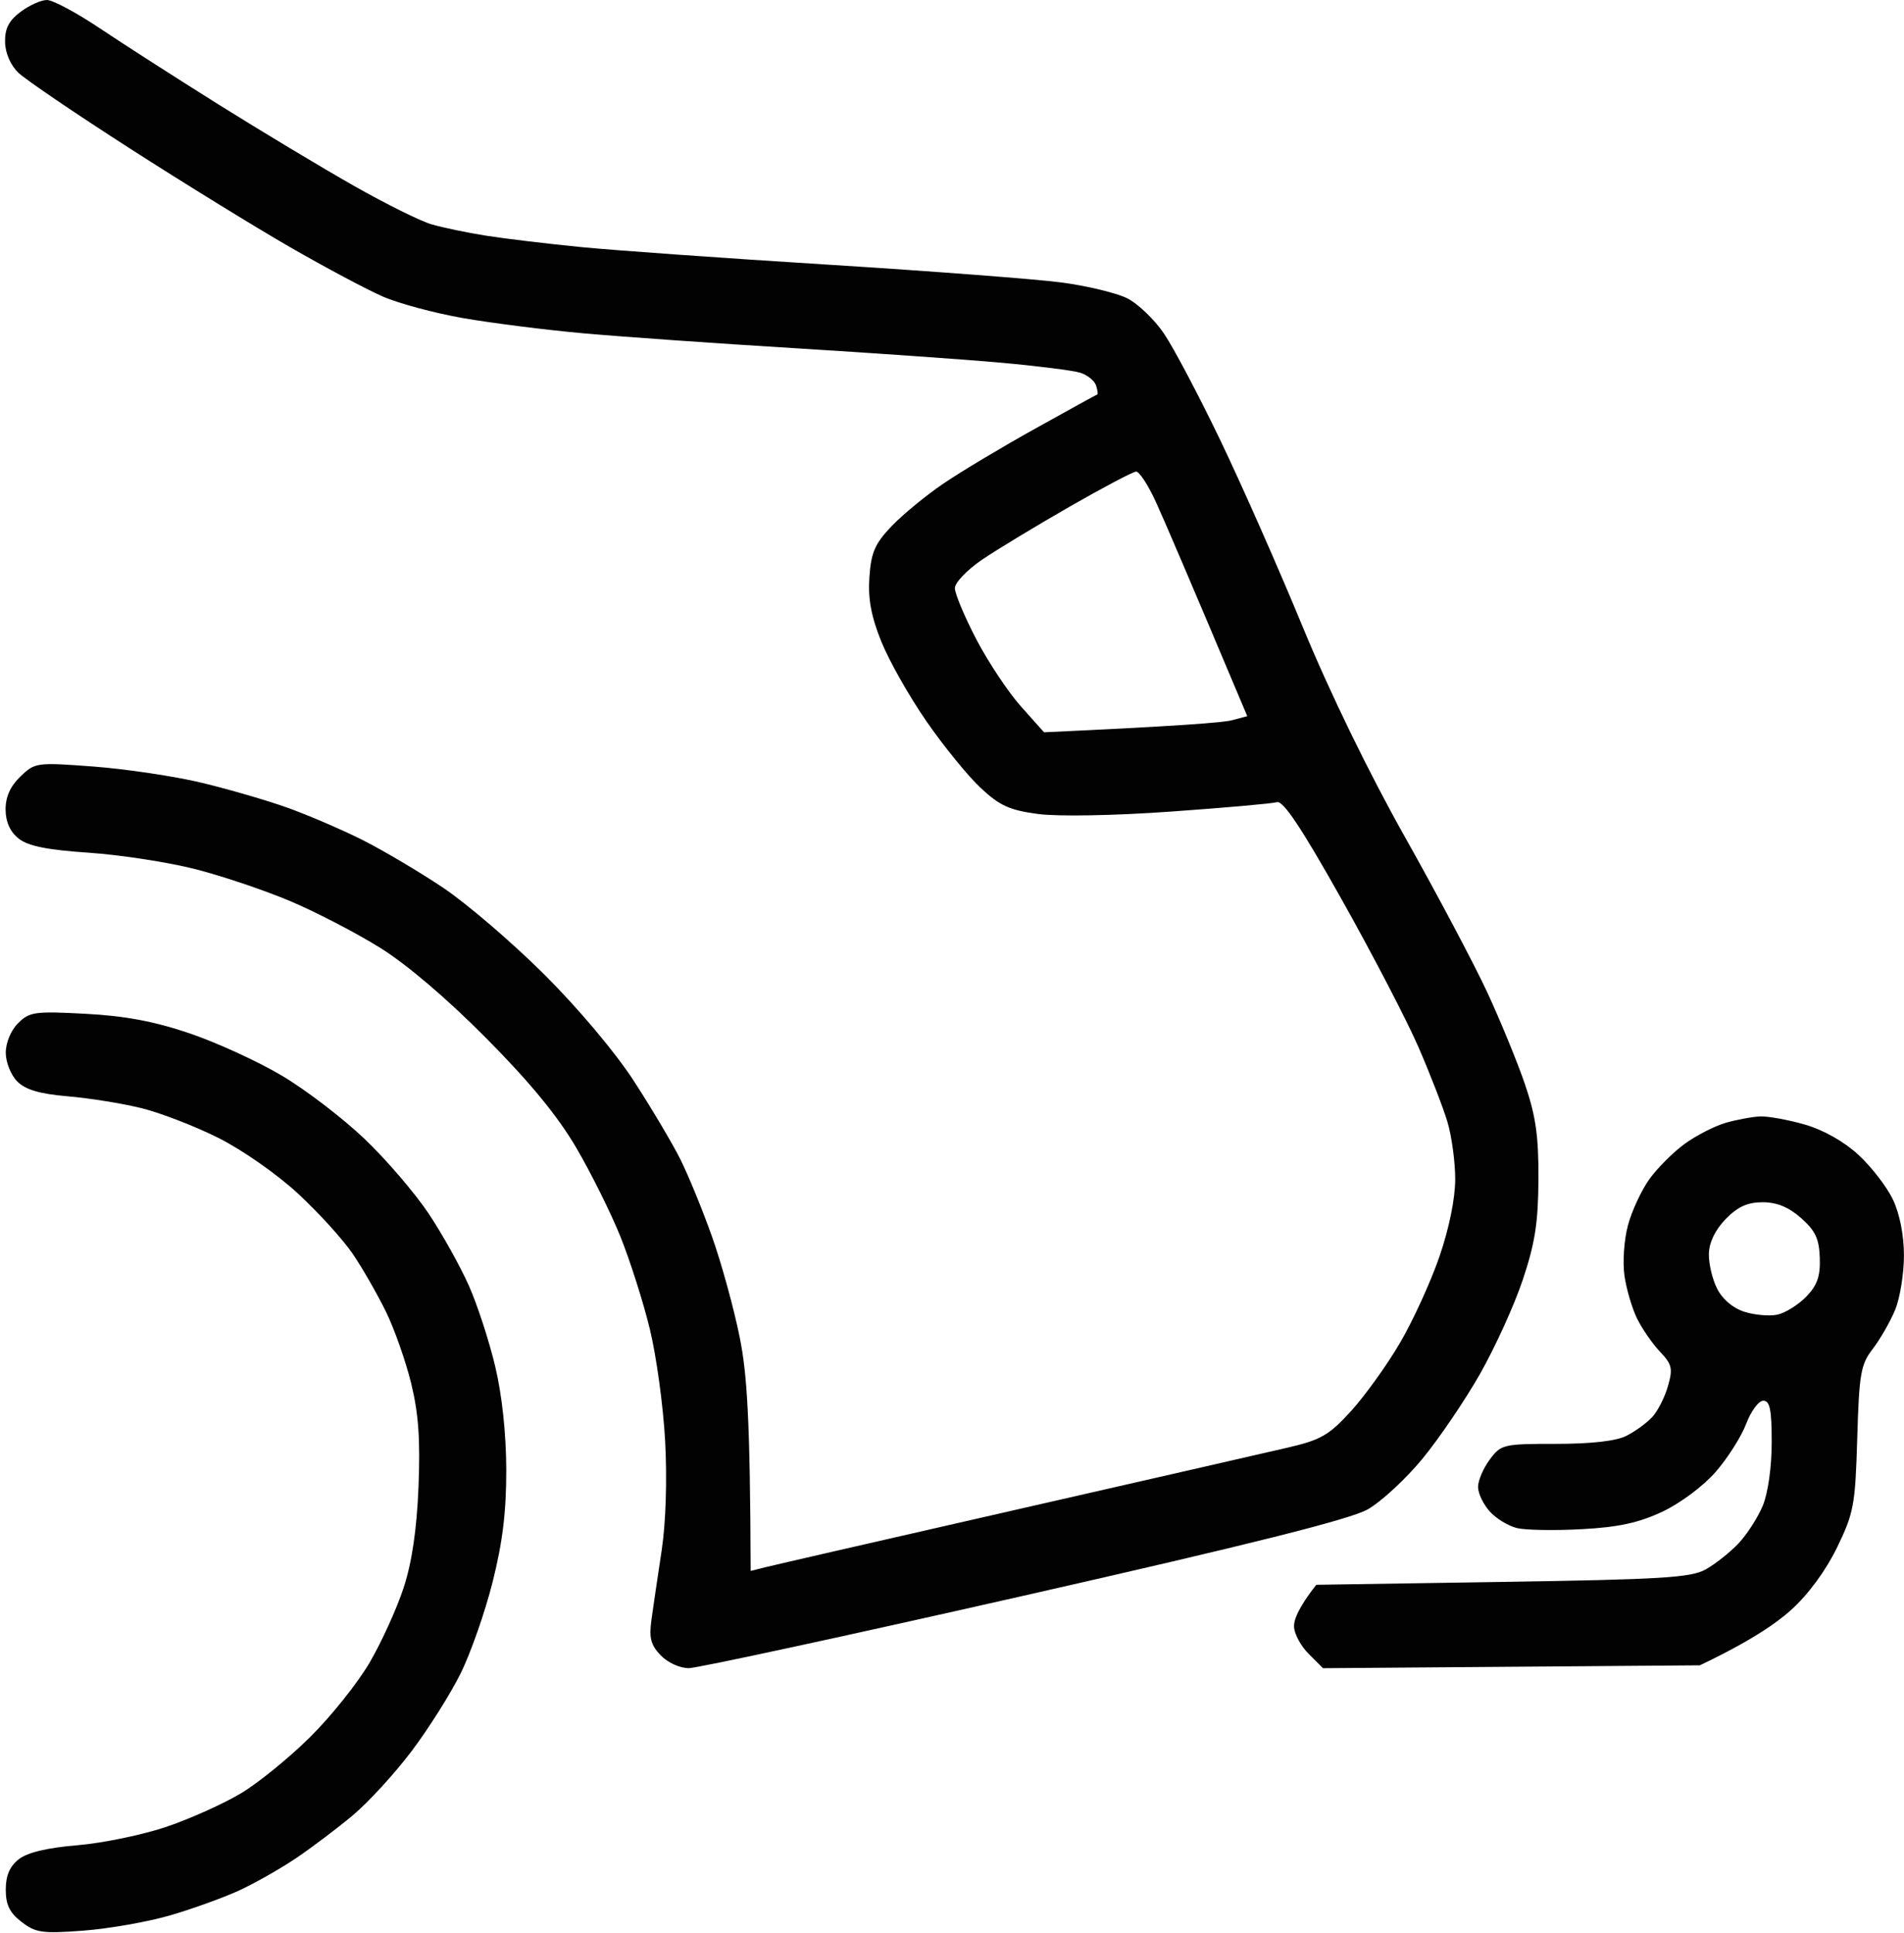 <svg version="1.2" xmlns="http://www.w3.org/2000/svg" viewBox="0 0 331 336" width="331" height="336">
	<style>
		.s0 { opacity: .99;fill: #000000 } 
	</style>
	<path id="Path 0" fill-rule="evenodd" class="s0" d="m8.15 0c1.02 0 5.11 2.18 9.1 4.85 3.99 2.68 13.32 8.66 20.75 13.32 7.43 4.65 18 11 23.5 14.12 5.5 3.12 11.57 6.14 13.5 6.7 1.93 0.57 6.2 1.46 9.5 1.98 3.3 0.52 10.72 1.41 16.5 1.98 5.78 0.57 25.13 1.95 43 3.06 17.88 1.12 36.1 2.51 40.5 3.09 4.4 0.58 9.53 1.81 11.41 2.73 1.87 0.92 4.78 3.7 6.45 6.17 1.67 2.47 6.07 10.8 9.77 18.5 3.7 7.7 10.16 22.32 14.35 32.5 4.68 11.36 11.54 25.45 17.76 36.5 5.57 9.9 12.01 22.05 14.31 27 2.29 4.95 5.25 12.15 6.56 16 1.88 5.52 2.38 9.01 2.34 16.5-0.04 7.56-0.6 11.14-2.73 17.5-1.47 4.4-4.83 11.77-7.45 16.38-2.62 4.61-7.13 11.24-10.02 14.75-2.89 3.5-7.16 7.45-9.5 8.77-3.02 1.71-20.35 6.06-59.75 14.99-30.52 6.92-56.74 12.59-58.25 12.6-1.56 0.01-3.68-0.96-4.9-2.24-1.73-1.81-2.04-3.03-1.59-6.25 0.31-2.2 1.1-7.6 1.77-12 0.73-4.85 0.96-12.33 0.6-19-0.32-6.05-1.53-14.82-2.67-19.5-1.14-4.68-3.43-11.87-5.09-16-1.66-4.12-5.12-11.09-7.69-15.48-3.23-5.51-8.09-11.43-15.68-19.07-6.82-6.88-13.85-12.86-18.5-15.74-4.13-2.56-11.1-6.18-15.5-8.04-4.4-1.87-11.82-4.37-16.5-5.57-4.68-1.2-13-2.48-18.5-2.86-7.31-0.49-10.61-1.16-12.25-2.46q-2.24-1.78-2.28-5.03c-0.01-2.21 0.81-4.05 2.57-5.75 2.54-2.45 2.79-2.49 12.78-1.74 5.6 0.43 14 1.68 18.68 2.8 4.68 1.12 11.43 3.08 15 4.36 3.57 1.28 9.43 3.8 13 5.59 3.57 1.8 9.88 5.53 14 8.29 4.13 2.76 12.06 9.56 17.63 15.11 5.94 5.92 12.4 13.6 15.62 18.59 3.03 4.68 6.63 10.75 8.01 13.5 1.38 2.75 3.87 8.82 5.53 13.5 1.66 4.68 3.82 12.55 4.81 17.5 1.25 6.26 1.81 13.81 1.9 40.59l2.5-0.63c1.38-0.35 20.95-4.84 43.5-9.98 22.55-5.14 43.93-10.03 47.5-10.86 5.64-1.32 7.08-2.15 10.87-6.32 2.4-2.64 6.22-7.95 8.48-11.8 2.26-3.85 5.35-10.6 6.87-15 1.7-4.94 2.75-10.1 2.76-13.5 0-3.02-0.61-7.52-1.36-10-0.74-2.48-3.01-8.32-5.04-13-2.04-4.68-8.06-16.26-13.39-25.74-6.91-12.3-10.12-17.12-11.19-16.81-0.82 0.24-9.15 0.98-18.5 1.64-9.81 0.7-19.54 0.87-23 0.42-4.98-0.66-6.68-1.43-10-4.52-2.2-2.05-6.45-7.27-9.45-11.61-3-4.33-6.53-10.58-7.85-13.88-1.76-4.38-2.32-7.4-2.06-11.18 0.3-4.3 0.96-5.81 3.86-8.85 1.93-2.02 5.98-5.35 9-7.4 3.02-2.06 10.23-6.37 16-9.58 5.77-3.22 10.62-5.88 10.76-5.92 0.14-0.04 0.04-0.75-0.22-1.57-0.27-0.82-1.51-1.82-2.76-2.21-1.26-0.39-7.46-1.17-13.78-1.74-6.32-0.57-22.52-1.7-36-2.53-13.48-0.82-29.9-1.98-36.5-2.57-6.6-0.59-16.05-1.79-21-2.65-4.95-0.87-11.25-2.56-14-3.77-2.75-1.2-9.95-5.04-16-8.52-6.05-3.48-18.65-11.24-28-17.25-9.35-6-18.02-11.9-19.28-13.09-1.38-1.32-2.3-3.41-2.34-5.35-0.05-2.34 0.65-3.72 2.68-5.25 1.51-1.14 3.58-2.07 4.59-2.07zm162.6 97.28c-2.62 1.78-4.75 4-4.75 4.97 0 0.96 1.69 4.98 3.75 8.93 2.06 3.94 5.55 9.18 7.75 11.64l4 4.48c23.25-1.07 31.2-1.69 32.66-2.09l2.67-0.71c-10.45-24.8-14.57-34.38-15.91-37.29-1.33-2.91-2.87-5.26-3.42-5.23-0.55 0.03-5.73 2.76-11.5 6.07-5.77 3.31-12.64 7.46-15.25 9.23zm-155.85 78.96c6.9 0.37 11.99 1.33 18.1 3.41 4.68 1.59 11.88 4.89 16 7.34 4.13 2.44 10.59 7.39 14.36 10.98 3.77 3.59 8.8 9.46 11.18 13.03 2.37 3.57 5.51 9.2 6.97 12.5 1.47 3.3 3.52 9.6 4.57 14 1.2 5.04 1.91 11.7 1.93 18 0.01 7.28-0.63 12.59-2.37 19.5-1.31 5.23-3.83 12.43-5.61 16-1.78 3.57-5.62 9.65-8.54 13.5-2.91 3.85-7.48 8.83-10.14 11.06-2.67 2.24-7.1 5.58-9.85 7.44-2.75 1.86-7.25 4.41-10 5.67-2.75 1.26-8.15 3.2-12 4.32-3.85 1.11-10.6 2.3-15 2.63-7.15 0.54-8.29 0.38-10.75-1.51-2.07-1.59-2.75-2.97-2.75-5.61 0-2.44 0.68-4.04 2.25-5.28 1.51-1.19 4.9-2 10.25-2.45 4.4-0.37 11.38-1.82 15.5-3.22 4.13-1.41 9.93-4.02 12.9-5.81 2.98-1.78 8.38-6.17 12-9.76 3.63-3.58 8.3-9.43 10.38-13 2.07-3.56 4.73-9.41 5.89-12.98 1.44-4.41 2.27-10.04 2.58-17.5 0.33-8.23 0.01-12.76-1.27-18-0.94-3.85-2.92-9.48-4.4-12.5-1.48-3.02-4.06-7.52-5.74-10-1.68-2.48-5.96-7.2-9.53-10.5-3.66-3.39-9.7-7.61-13.89-9.71-4.08-2.04-10.12-4.37-13.42-5.17-3.3-0.81-9.04-1.73-12.75-2.04-4.87-0.42-7.31-1.14-8.75-2.58-1.11-1.11-2-3.33-2-5 0-1.74 0.9-3.9 2.15-5.14 1.99-1.97 2.91-2.09 11.75-1.62zm291.1 17.84c1.37-0.05 4.86 0.58 7.75 1.41 3.23 0.93 6.82 2.95 9.32 5.26 2.24 2.06 4.94 5.55 5.99 7.75 1.19 2.49 1.92 6.17 1.93 9.75 0 3.16-0.69 7.44-1.55 9.5-0.86 2.06-2.61 5.1-3.88 6.75-2.08 2.69-2.36 4.27-2.69 15.52-0.34 11.62-0.6 13-3.51 19-1.96 4.02-4.99 8.15-8 10.87-2.68 2.41-7.34 5.56-15.86 9.61l-65.5 0.5-2.5-2.5c-1.38-1.37-2.52-3.51-2.54-4.75-0.03-1.24 0.83-3.37 3.86-7.25l32.34-0.5c27.63-0.43 32.78-0.74 35.34-2.16 1.65-0.91 4.21-2.94 5.7-4.5 1.48-1.56 3.39-4.53 4.25-6.59 0.91-2.21 1.55-6.72 1.55-11 0-5.69-0.31-7.25-1.46-7.25-0.8 0-2.14 1.8-2.97 4-0.83 2.2-3.21 5.96-5.29 8.35-2.15 2.48-6.15 5.46-9.28 6.94-4.11 1.93-7.64 2.7-14 3.04-4.68 0.26-9.74 0.17-11.25-0.18-1.51-0.36-3.66-1.66-4.77-2.9-1.11-1.24-2.03-3.15-2.03-4.25-0.01-1.1 0.9-3.24 2.02-4.75 1.97-2.66 2.33-2.75 11.53-2.75 6.15 0 10.47-0.49 12.25-1.4 1.51-0.76 3.53-2.23 4.47-3.25 0.95-1.02 2.18-3.42 2.73-5.35 0.89-3.08 0.73-3.8-1.35-6-1.31-1.37-3.1-3.96-3.99-5.75-0.88-1.79-1.88-5.16-2.21-7.5-0.34-2.34-0.06-6.27 0.61-8.75 0.66-2.48 2.34-6.07 3.71-8 1.38-1.93 4.15-4.69 6.14-6.15 2-1.45 5.21-3.1 7.14-3.66 1.92-0.55 4.62-1.05 6-1.11zm-8.92 23.84c-0.05 1.7 0.59 4.43 1.42 6.08 0.93 1.85 2.74 3.4 4.75 4.04 1.79 0.57 4.37 0.79 5.75 0.5 1.37-0.3 3.62-1.71 5-3.12 1.92-1.99 2.47-3.54 2.36-6.75-0.11-3.32-0.77-4.73-3.25-6.92-2.16-1.91-4.21-2.75-6.69-2.75-2.63 0-4.32 0.77-6.42 2.92-1.81 1.86-2.87 4.05-2.92 6z"/>
</svg>